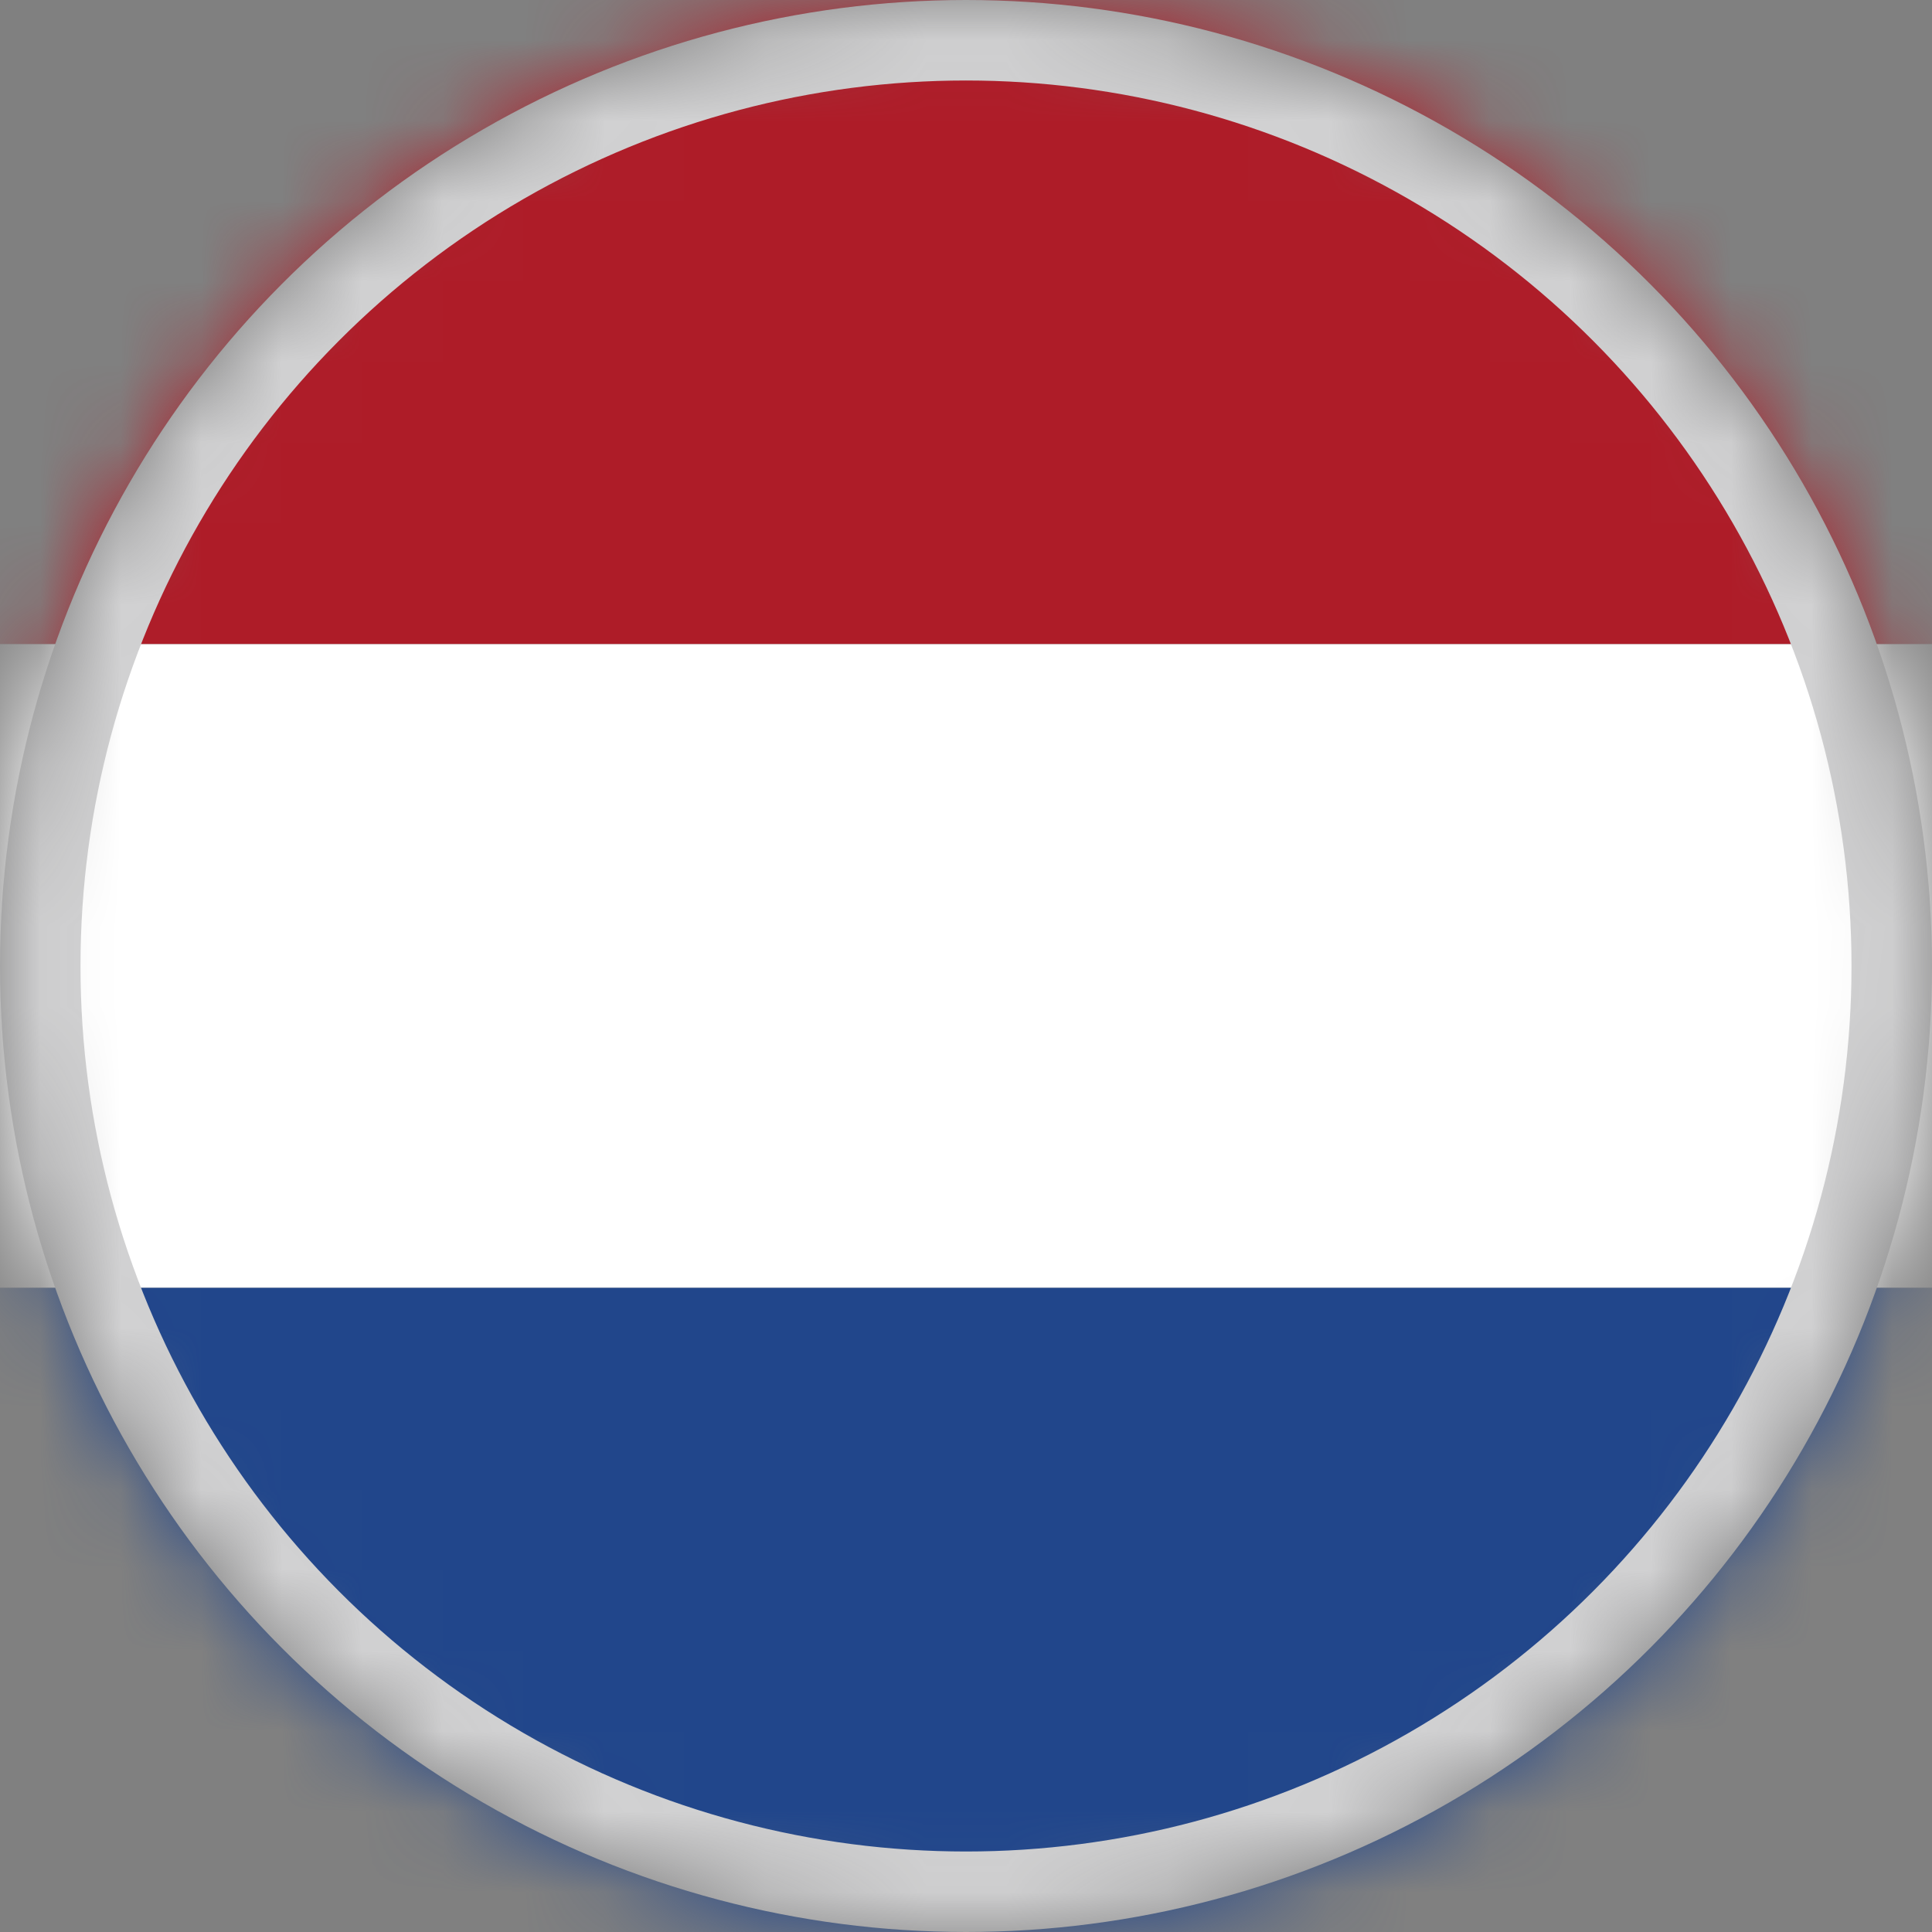 <svg width="24" height="24" viewBox="0 0 24 24" fill="none" xmlns="http://www.w3.org/2000/svg">
<rect x="0" y="0" width="24" height="24" fill="#808080" stroke="none"/>
<g clip-path="url(#clip0_447_58400)">
<mask id="mask0_447_58400" style="mask-type:alpha" maskUnits="userSpaceOnUse" x="0" y="0" width="24" height="24">
<circle cx="12" cy="12" r="12" fill="#D9D9D9"/>
</mask>
<g mask="url(#mask0_447_58400)">
<path d="M0 0H24V8.002H0V0Z" fill="#AE1C28"/>
<path d="M0 8.002H24V15.998H0V8.002Z" fill="white"/>
<path d="M0 15.998H24V24H0V15.998Z" fill="#21468B"/>
<circle cx="12" cy="12" r="11.5" stroke="#D1D1D2"/>
</g>
</g>
<defs>
<clipPath id="clip0_447_58400">
<rect width="24" height="24" fill="white"/>
</clipPath>
</defs>
</svg>
